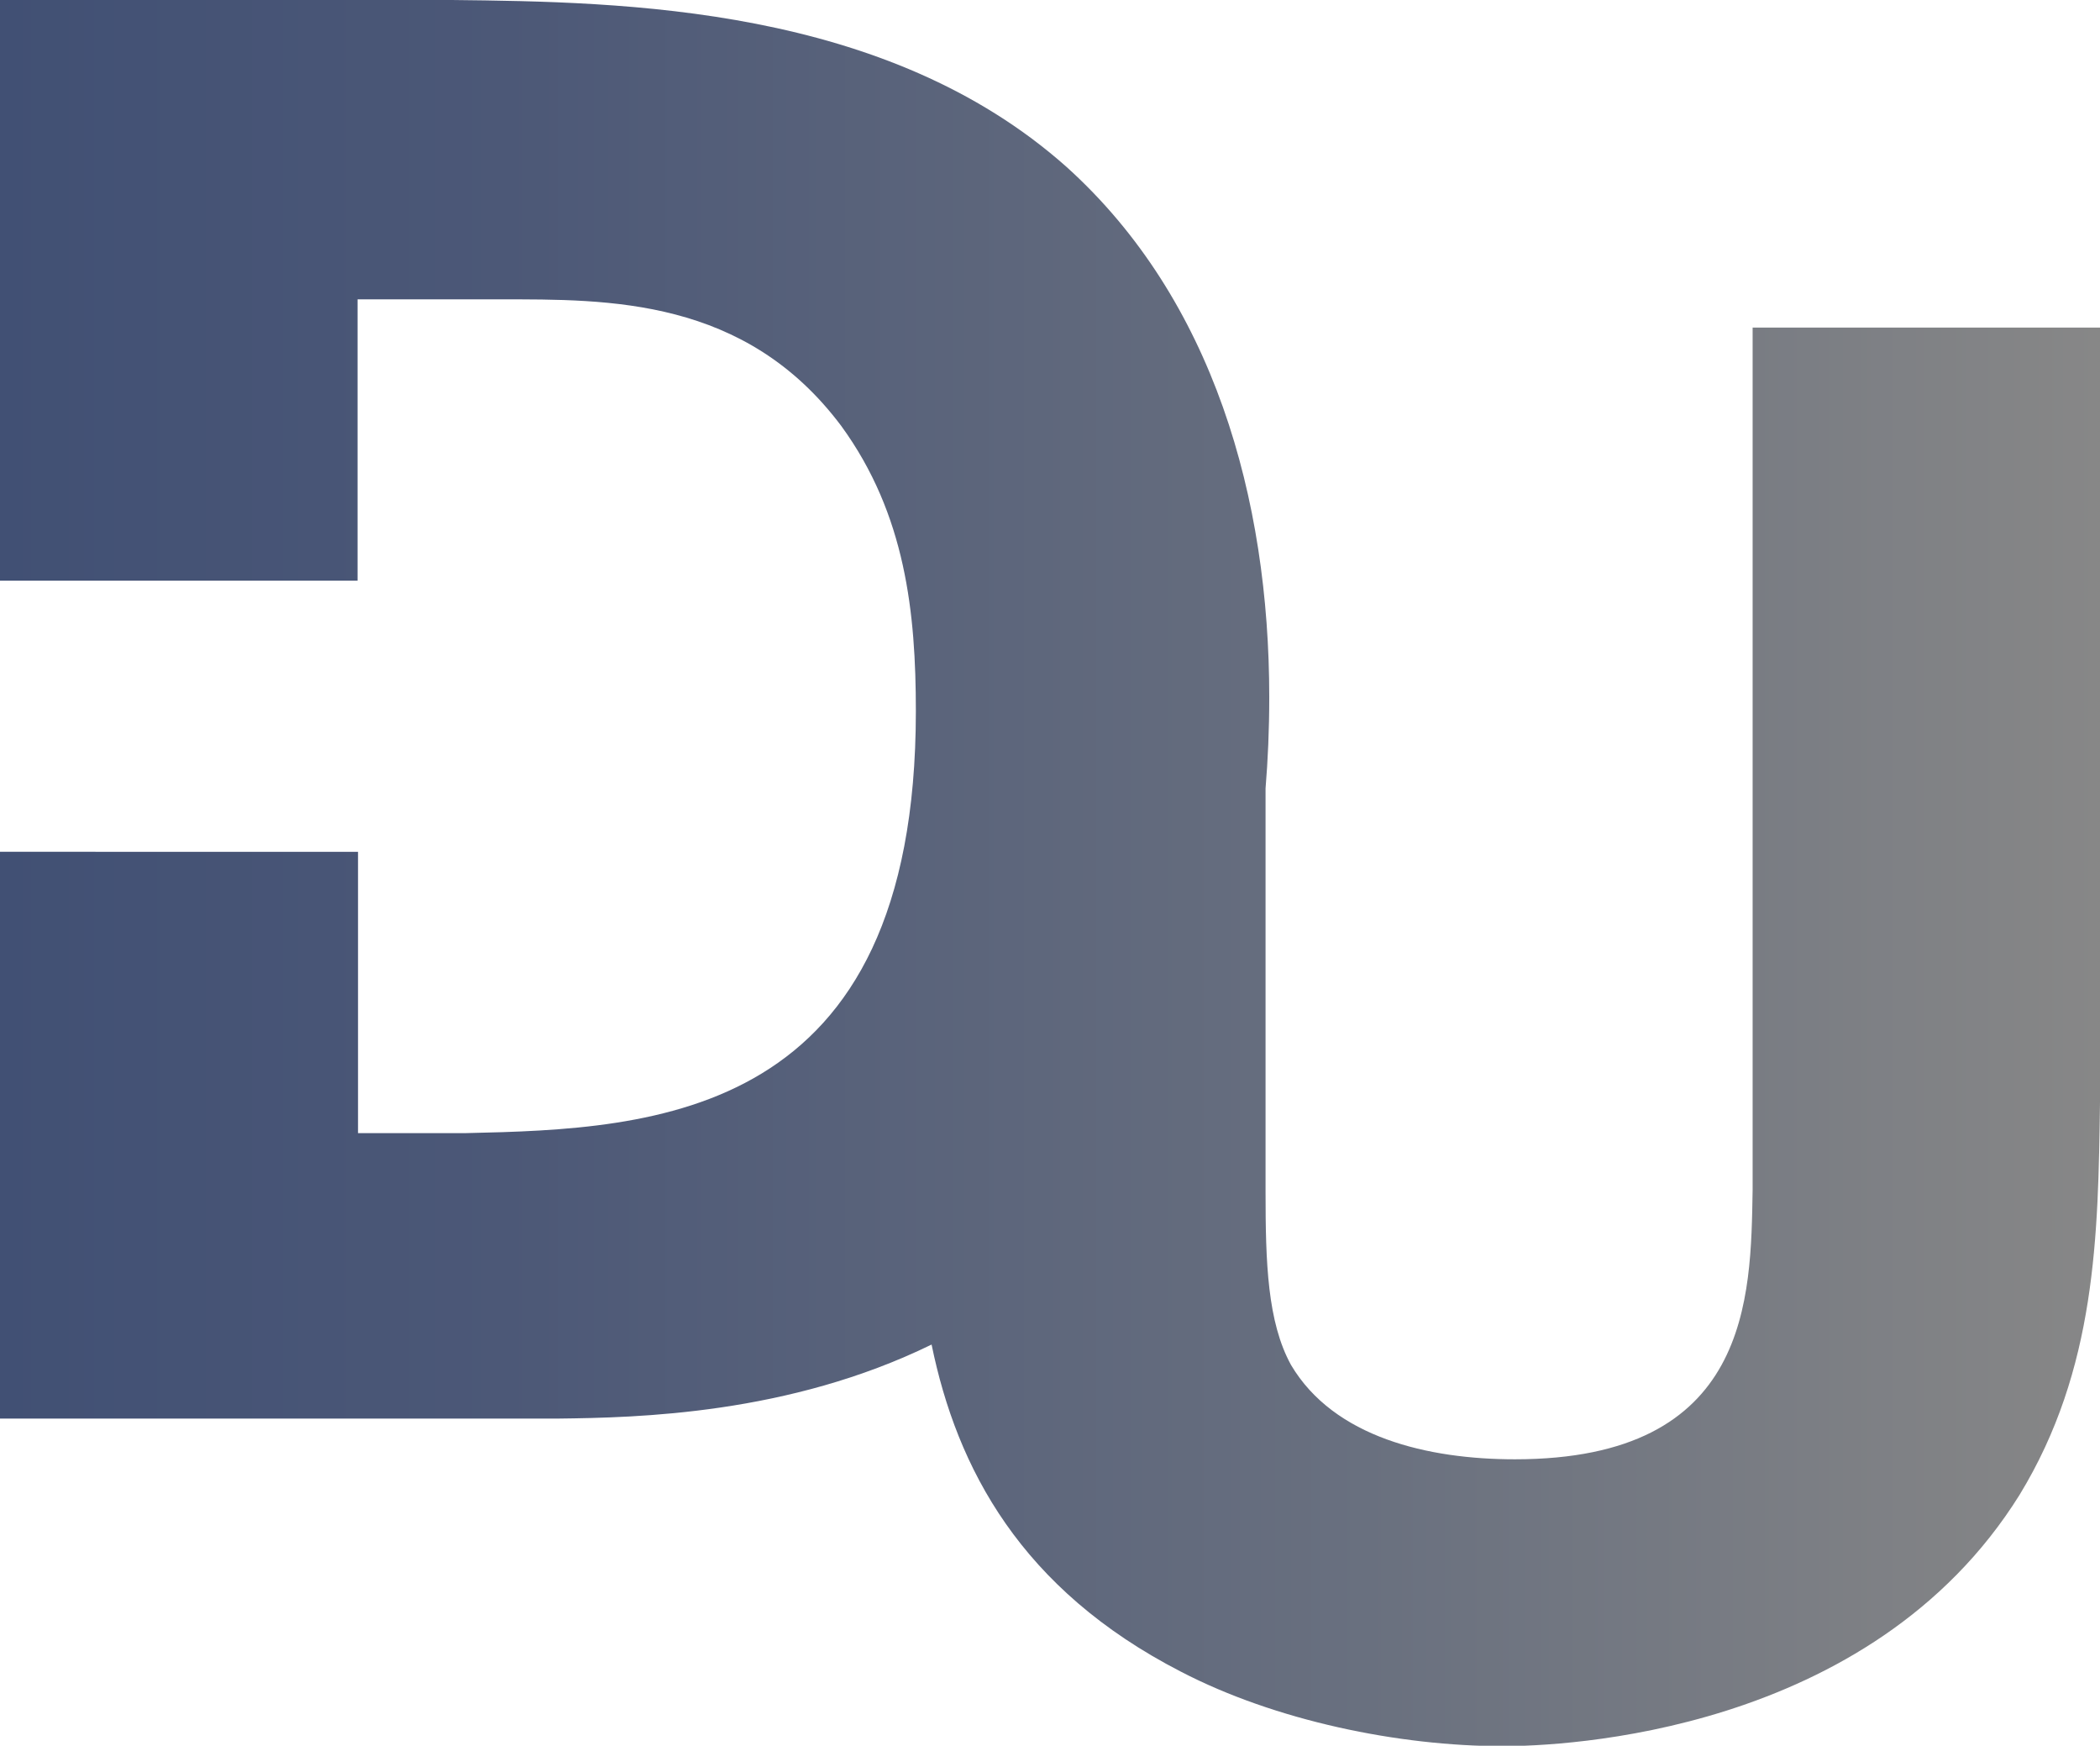 <svg xmlns="http://www.w3.org/2000/svg" xmlns:xlink="http://www.w3.org/1999/xlink" id="Ebene_2" data-name="Ebene 2" viewBox="0 0 45.4 37.73"><defs><style>      .cls-1 {        fill: url(#Unbenannter_Verlauf_3);        stroke-width: 0px;      }    </style><linearGradient id="Unbenannter_Verlauf_3" data-name="Unbenannter Verlauf 3" x1="0" y1="18.87" x2="45.4" y2="18.87" gradientUnits="userSpaceOnUse"><stop offset="0" stop-color="#415074"></stop><stop offset=".24" stop-color="#4c5877"></stop><stop offset=".65" stop-color="#69707f"></stop><stop offset="1" stop-color="#878787"></stop></linearGradient></defs><g id="Ebene_1-2" data-name="Ebene 1"><path class="cls-1" d="m37.89,7.08v18.64c-.04,2.33-.04,5.82-5.14,5.82-1.87,0-3.91-.47-4.84-2.04-.51-.93-.55-2.21-.55-3.74v-8.72c.05-.61.08-1.26.08-1.97,0-4.3-1.21-8.6-4.38-11.46C19.15.13,13.5.04,9.77,0H0v12.55h7.73v-6.08h3.08c2.35,0,5.3-.04,7.38,2.74,1.39,1.91,1.61,4.04,1.61,6.16,0,8.81-5.64,9.03-9.72,9.12h-2.34v-6.08H0v12.25h12.07c1.72-.02,4.98-.09,8.07-1.6.55,2.68,1.93,5.29,5.39,7.07,2.04,1.06,4.71,1.61,6.96,1.61,1.27,0,7.94-.25,11.17-5.43,1.66-2.72,1.7-5.6,1.74-8.49V7.08h-7.52Z"></path></g></svg>